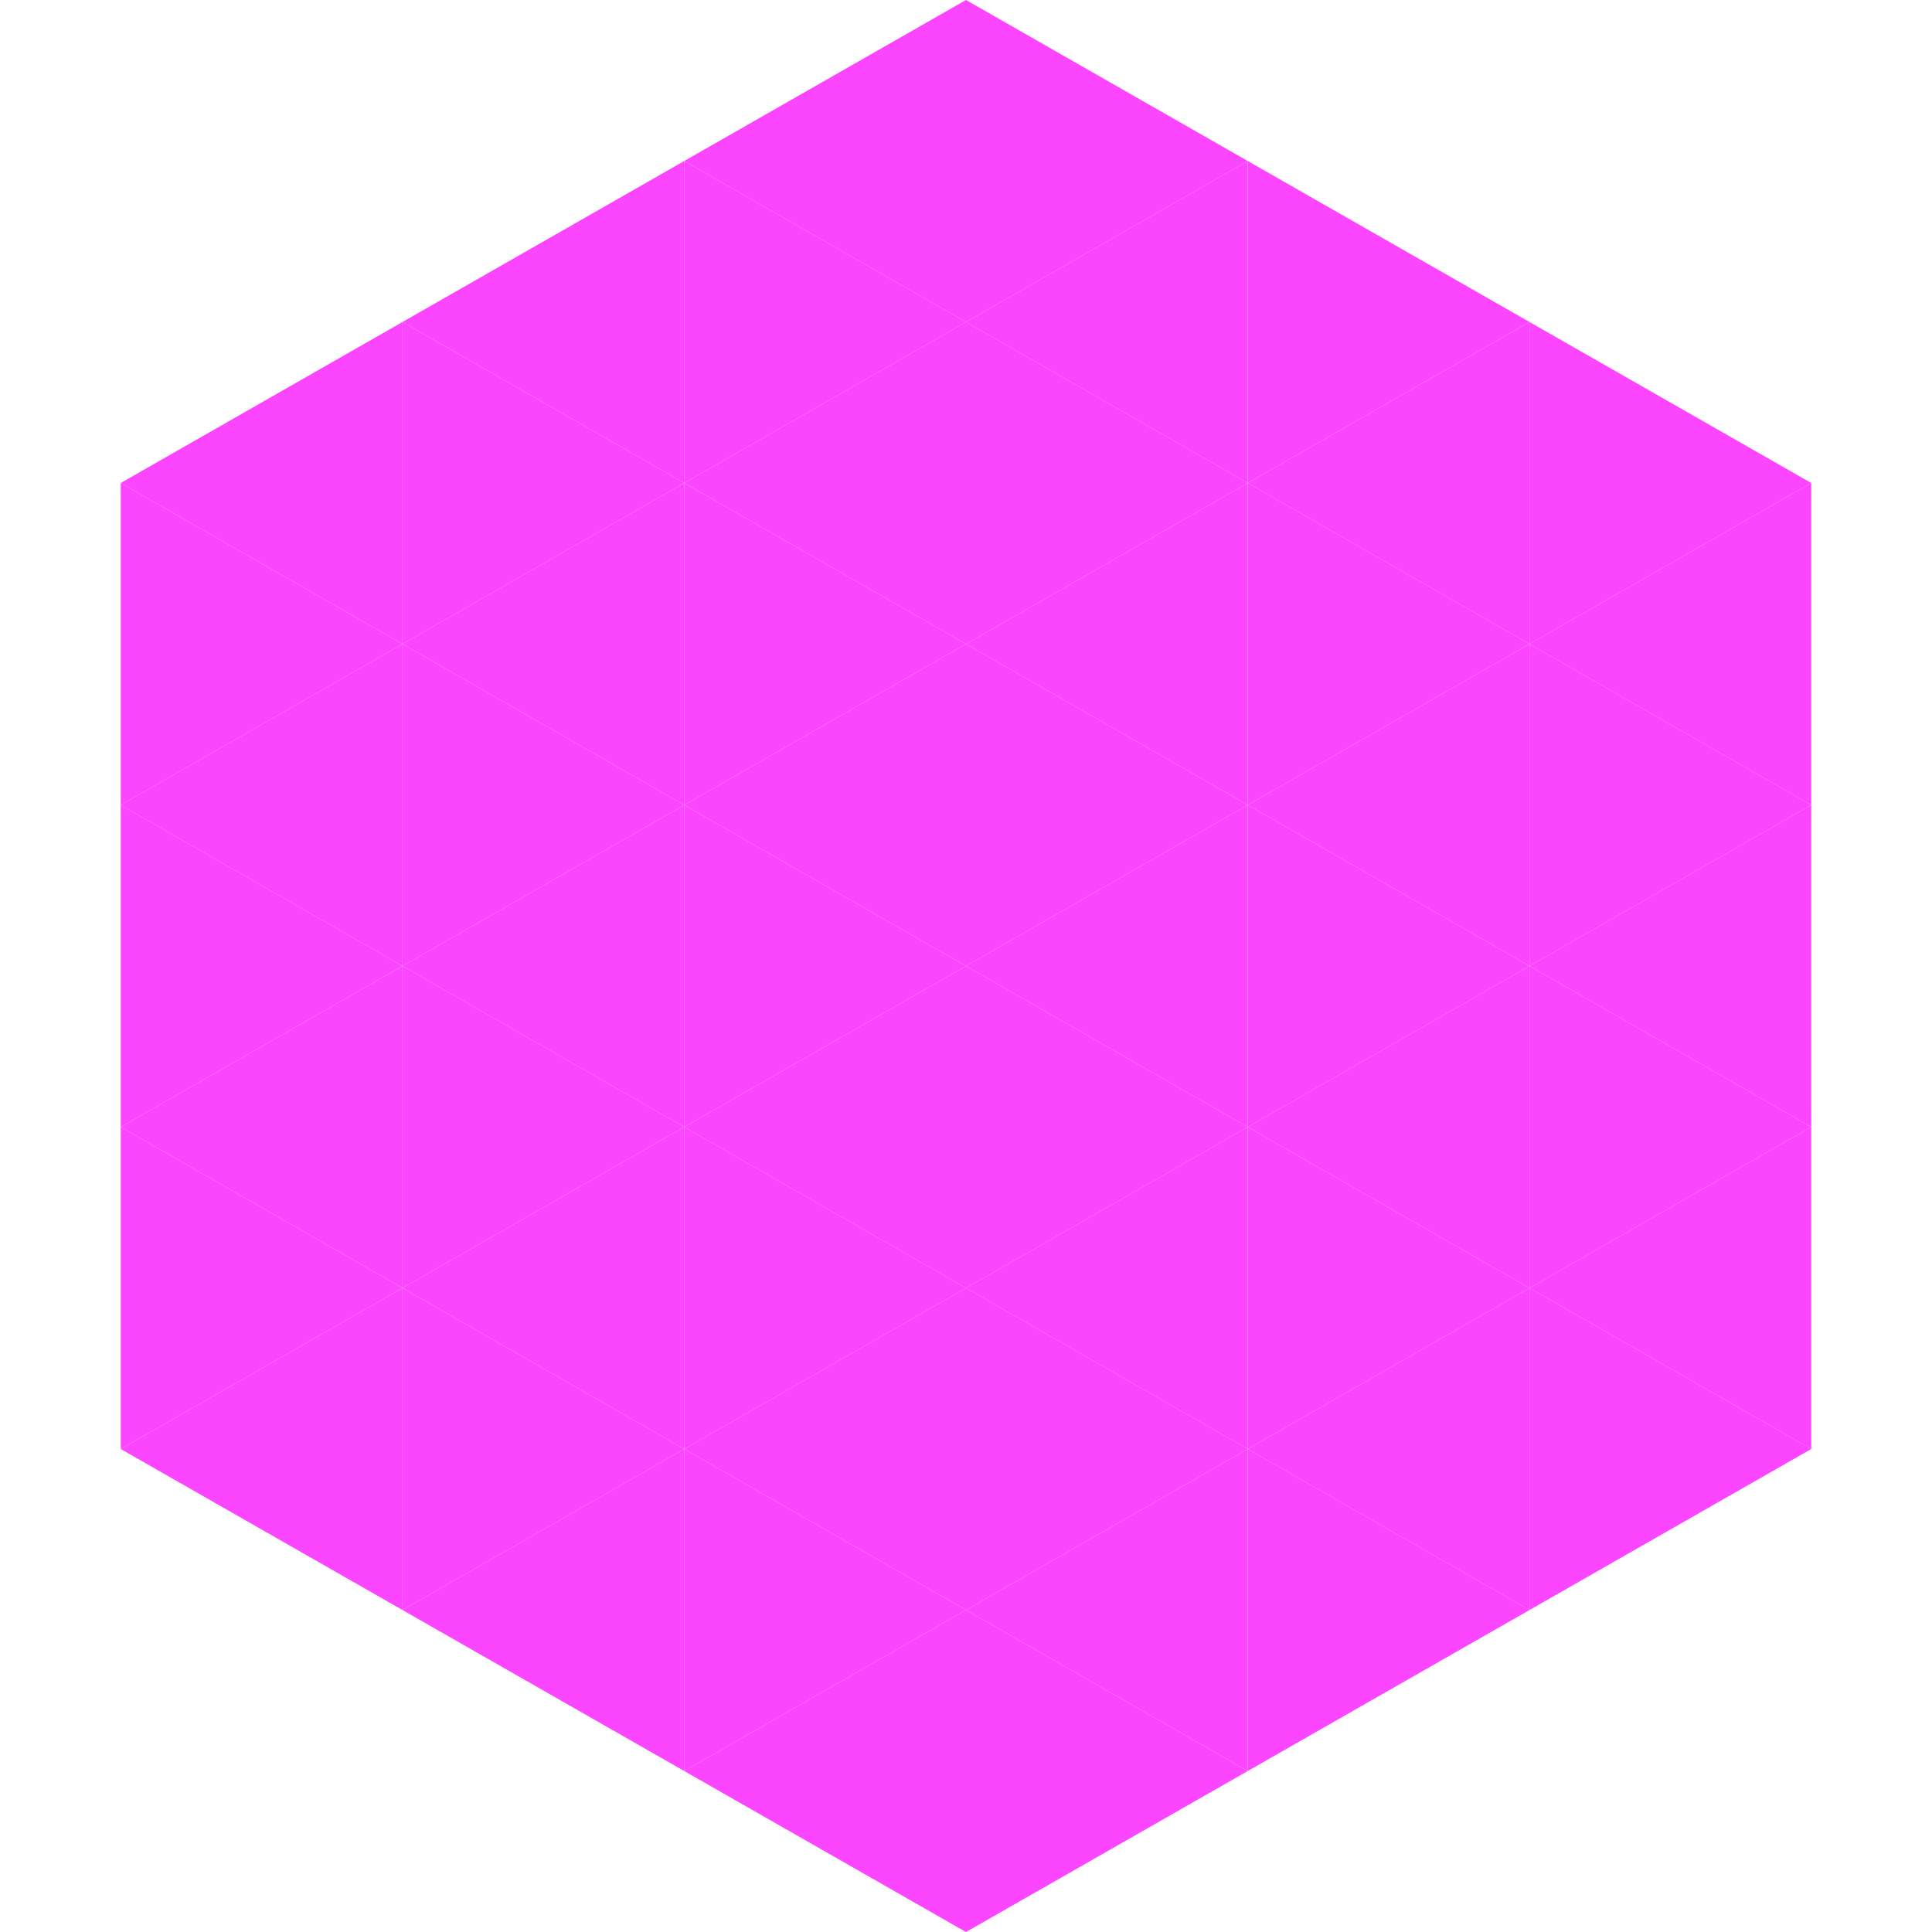 <?xml version="1.0"?>
<!-- Generated by SVGo -->
<svg width="240" height="240"
     xmlns="http://www.w3.org/2000/svg"
     xmlns:xlink="http://www.w3.org/1999/xlink">
<polygon points="50,40 15,60 50,80" style="fill:rgb(252,69,254)" />
<polygon points="190,40 225,60 190,80" style="fill:rgb(252,69,254)" />
<polygon points="15,60 50,80 15,100" style="fill:rgb(252,69,254)" />
<polygon points="225,60 190,80 225,100" style="fill:rgb(252,69,254)" />
<polygon points="50,80 15,100 50,120" style="fill:rgb(252,69,254)" />
<polygon points="190,80 225,100 190,120" style="fill:rgb(252,69,254)" />
<polygon points="15,100 50,120 15,140" style="fill:rgb(252,69,254)" />
<polygon points="225,100 190,120 225,140" style="fill:rgb(252,69,254)" />
<polygon points="50,120 15,140 50,160" style="fill:rgb(252,69,254)" />
<polygon points="190,120 225,140 190,160" style="fill:rgb(252,69,254)" />
<polygon points="15,140 50,160 15,180" style="fill:rgb(252,69,254)" />
<polygon points="225,140 190,160 225,180" style="fill:rgb(252,69,254)" />
<polygon points="50,160 15,180 50,200" style="fill:rgb(252,69,254)" />
<polygon points="190,160 225,180 190,200" style="fill:rgb(252,69,254)" />
<polygon points="15,180 50,200 15,220" style="fill:rgb(255,255,255); fill-opacity:0" />
<polygon points="225,180 190,200 225,220" style="fill:rgb(255,255,255); fill-opacity:0" />
<polygon points="50,0 85,20 50,40" style="fill:rgb(255,255,255); fill-opacity:0" />
<polygon points="190,0 155,20 190,40" style="fill:rgb(255,255,255); fill-opacity:0" />
<polygon points="85,20 50,40 85,60" style="fill:rgb(252,69,254)" />
<polygon points="155,20 190,40 155,60" style="fill:rgb(252,69,254)" />
<polygon points="50,40 85,60 50,80" style="fill:rgb(252,69,254)" />
<polygon points="190,40 155,60 190,80" style="fill:rgb(252,69,254)" />
<polygon points="85,60 50,80 85,100" style="fill:rgb(252,69,254)" />
<polygon points="155,60 190,80 155,100" style="fill:rgb(252,69,254)" />
<polygon points="50,80 85,100 50,120" style="fill:rgb(252,69,254)" />
<polygon points="190,80 155,100 190,120" style="fill:rgb(252,69,254)" />
<polygon points="85,100 50,120 85,140" style="fill:rgb(252,69,254)" />
<polygon points="155,100 190,120 155,140" style="fill:rgb(252,69,254)" />
<polygon points="50,120 85,140 50,160" style="fill:rgb(252,69,254)" />
<polygon points="190,120 155,140 190,160" style="fill:rgb(252,69,254)" />
<polygon points="85,140 50,160 85,180" style="fill:rgb(252,69,254)" />
<polygon points="155,140 190,160 155,180" style="fill:rgb(252,69,254)" />
<polygon points="50,160 85,180 50,200" style="fill:rgb(252,69,254)" />
<polygon points="190,160 155,180 190,200" style="fill:rgb(252,69,254)" />
<polygon points="85,180 50,200 85,220" style="fill:rgb(252,69,254)" />
<polygon points="155,180 190,200 155,220" style="fill:rgb(252,69,254)" />
<polygon points="120,0 85,20 120,40" style="fill:rgb(252,69,254)" />
<polygon points="120,0 155,20 120,40" style="fill:rgb(252,69,254)" />
<polygon points="85,20 120,40 85,60" style="fill:rgb(252,69,254)" />
<polygon points="155,20 120,40 155,60" style="fill:rgb(252,69,254)" />
<polygon points="120,40 85,60 120,80" style="fill:rgb(252,69,254)" />
<polygon points="120,40 155,60 120,80" style="fill:rgb(252,69,254)" />
<polygon points="85,60 120,80 85,100" style="fill:rgb(252,69,254)" />
<polygon points="155,60 120,80 155,100" style="fill:rgb(252,69,254)" />
<polygon points="120,80 85,100 120,120" style="fill:rgb(252,69,254)" />
<polygon points="120,80 155,100 120,120" style="fill:rgb(252,69,254)" />
<polygon points="85,100 120,120 85,140" style="fill:rgb(252,69,254)" />
<polygon points="155,100 120,120 155,140" style="fill:rgb(252,69,254)" />
<polygon points="120,120 85,140 120,160" style="fill:rgb(252,69,254)" />
<polygon points="120,120 155,140 120,160" style="fill:rgb(252,69,254)" />
<polygon points="85,140 120,160 85,180" style="fill:rgb(252,69,254)" />
<polygon points="155,140 120,160 155,180" style="fill:rgb(252,69,254)" />
<polygon points="120,160 85,180 120,200" style="fill:rgb(252,69,254)" />
<polygon points="120,160 155,180 120,200" style="fill:rgb(252,69,254)" />
<polygon points="85,180 120,200 85,220" style="fill:rgb(252,69,254)" />
<polygon points="155,180 120,200 155,220" style="fill:rgb(252,69,254)" />
<polygon points="120,200 85,220 120,240" style="fill:rgb(252,69,254)" />
<polygon points="120,200 155,220 120,240" style="fill:rgb(252,69,254)" />
<polygon points="85,220 120,240 85,260" style="fill:rgb(255,255,255); fill-opacity:0" />
<polygon points="155,220 120,240 155,260" style="fill:rgb(255,255,255); fill-opacity:0" />
</svg>
